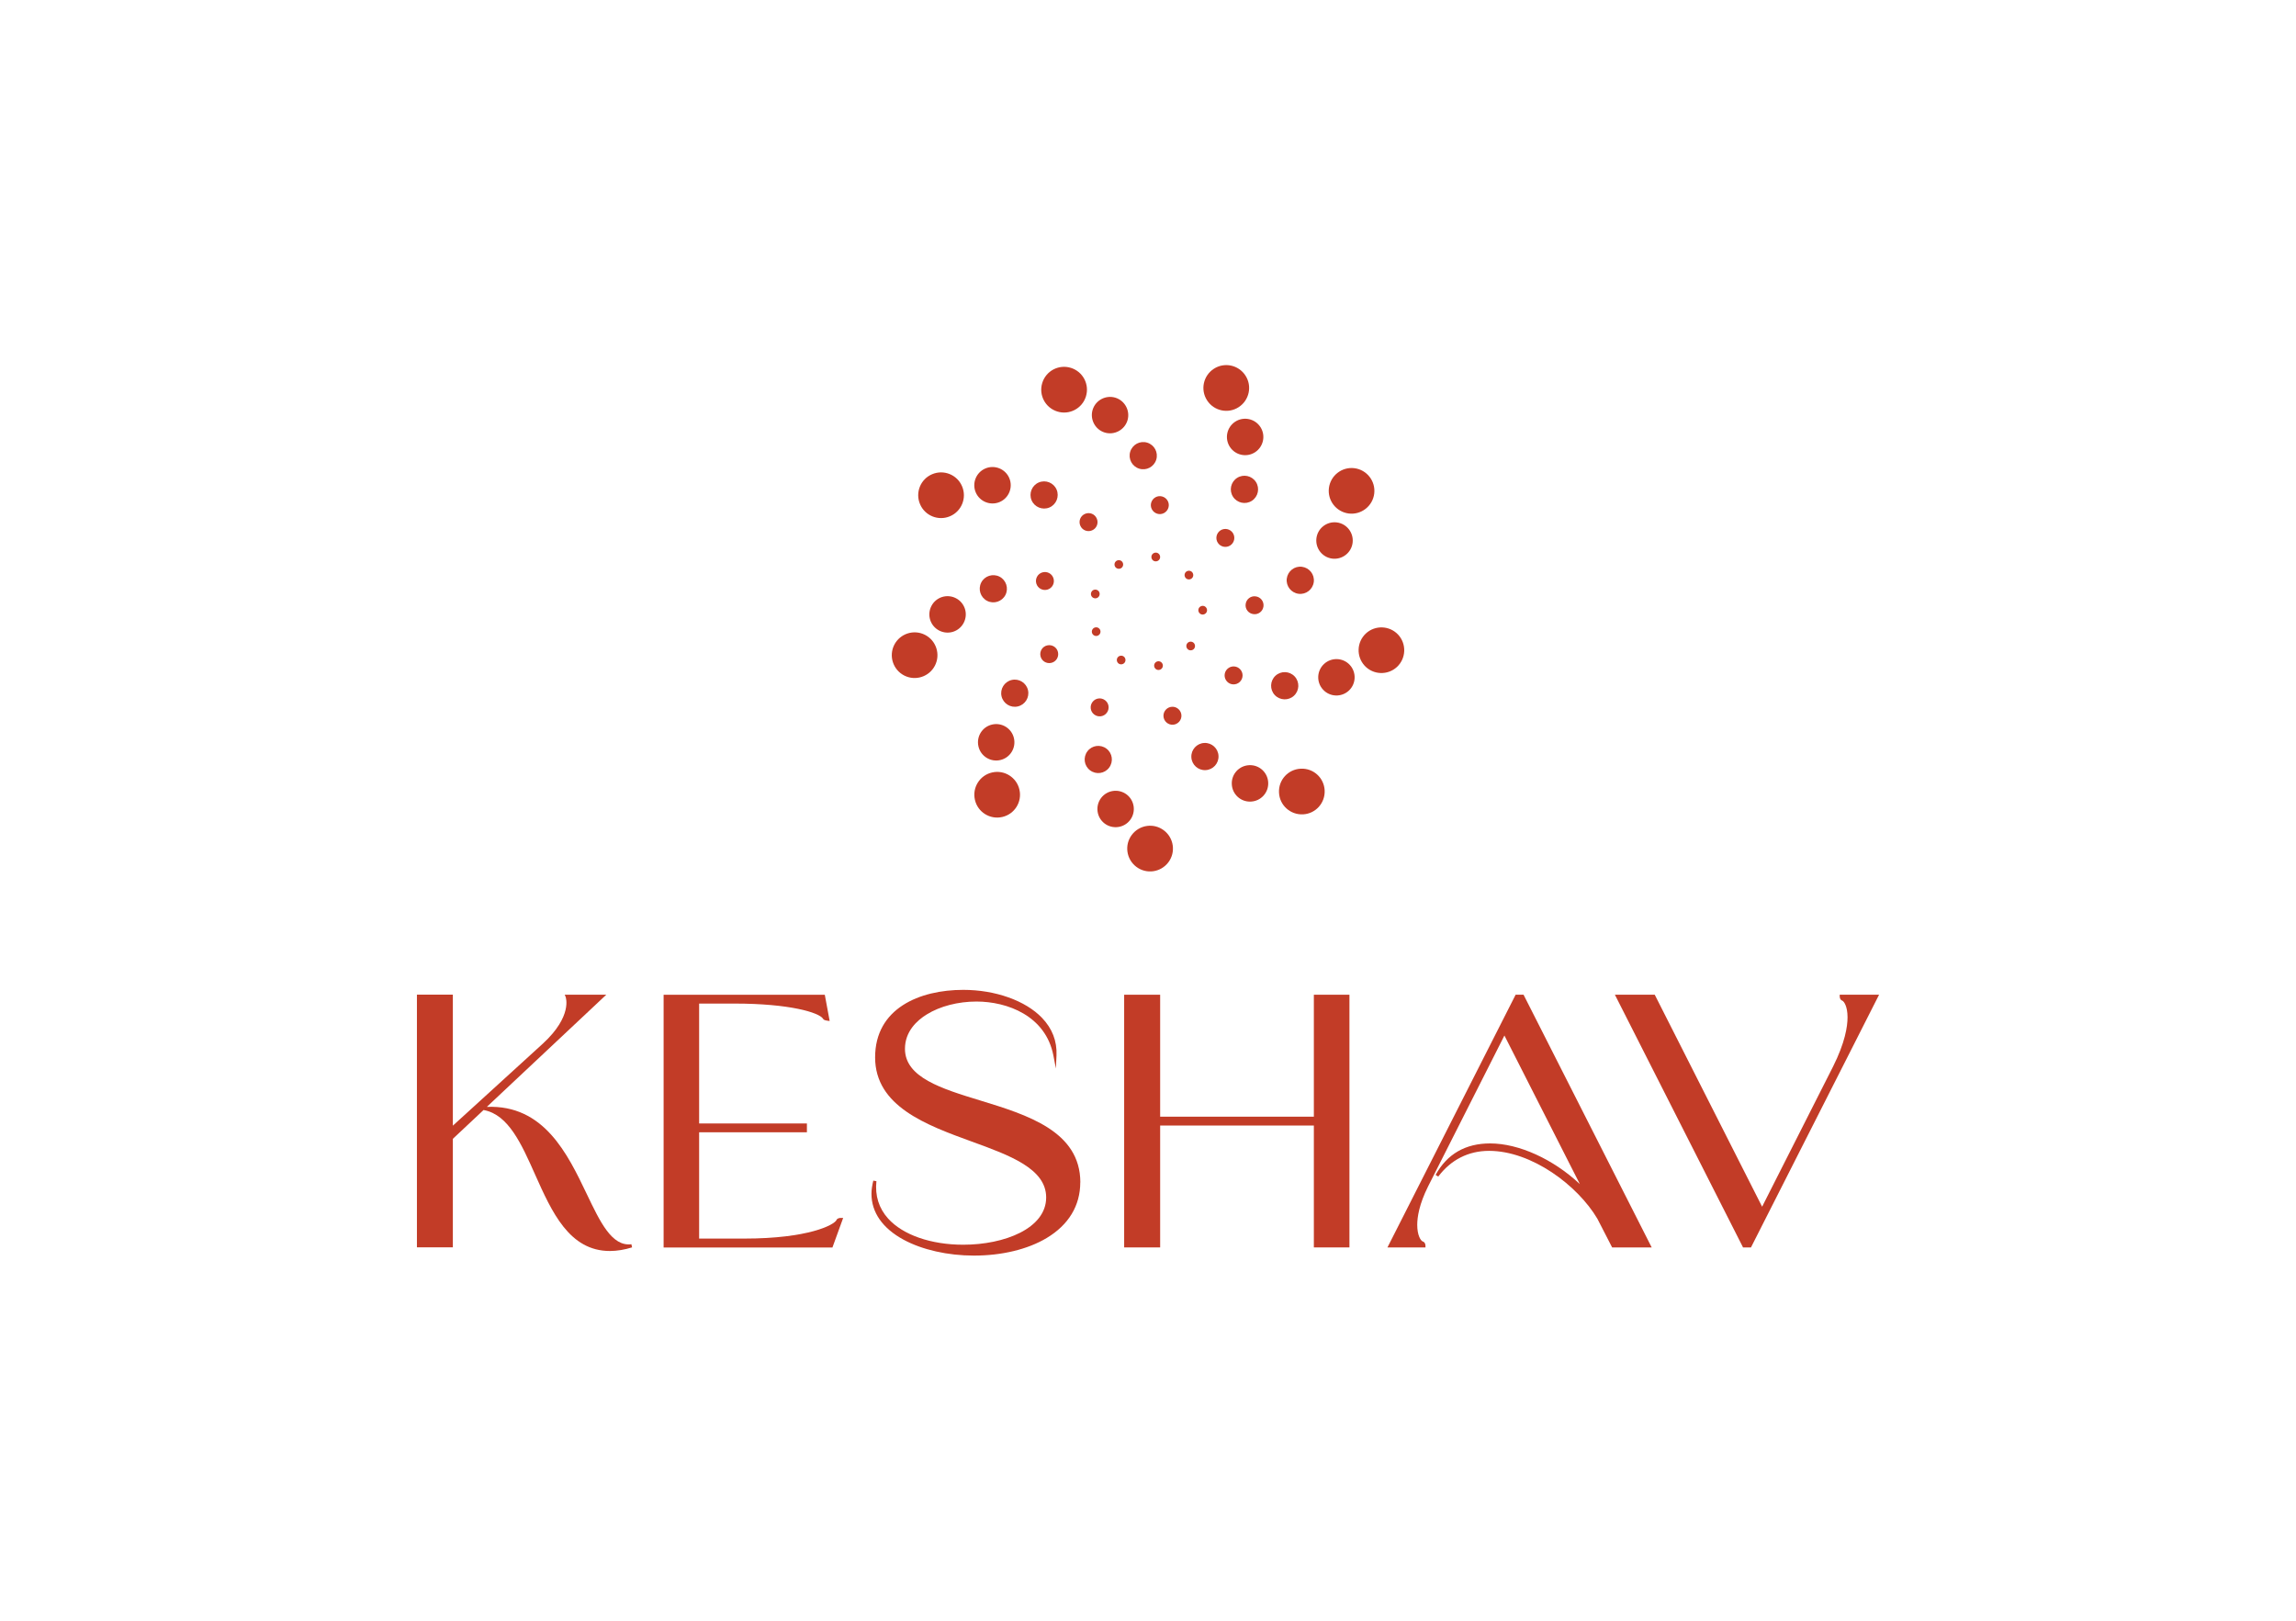 <?xml version="1.0" encoding="UTF-8"?>
<svg id="Layer_1" data-name="Layer 1" xmlns="http://www.w3.org/2000/svg" viewBox="0 0 340 240">
  <defs>
    <style>
      .cls-1 {
        fill: #c23c27;
      }
    </style>
  </defs>
  <path class="cls-1" d="M93.61,184.71c-1.11.35-2.25.54-3.29.54-6.02,0-8.6-5.77-11.09-11.34-2.02-4.54-3.94-8.82-7.54-9.52l-.08-.02-4.55,4.27v16.07h-5.32v-37.42h5.32v19.4l2.9-2.64h-.02s.02,0,.02,0l10.43-9.51c4.45-4.09,3.38-6.89,3.37-6.92l-.13-.32h.34s5.81,0,5.81,0l-17.69,16.61c8.47-.35,11.97,6.99,14.8,12.9,2,4.18,3.72,7.8,6.61,7.44l.1.45Z"/>
  <path class="cls-1" d="M124.86,180.35l-1.59,4.38h-25v-37.42h23.87l.72,3.88-.32-.04c-.52-.07-.62-.21-.65-.28-.57-.94-5-2.26-13.1-2.26h-5.26v17.75h15.96v1.31h-15.96v15.74h6.68c9.48,0,13.33-2.02,13.67-2.76.11-.28.52-.3.64-.3h.33Z"/>
  <path class="cls-1" d="M159.97,175.09c0,3.44-1.72,6.29-4.98,8.24-2.81,1.68-6.64,2.6-10.77,2.6-3.87,0-7.66-.86-10.41-2.35-3.12-1.69-4.76-4.05-4.76-6.8,0-.65.11-1.25.27-1.95l.46.08c-.22,2.15.36,4.01,1.74,5.54,2.18,2.42,6.34,3.87,11.12,3.87,6.1,0,12.28-2.41,12.28-7,0-4.26-5.36-6.22-11.03-8.28-6.7-2.44-14.3-5.21-14.3-12.46s6.56-10,13.06-10c4.74,0,9.2,1.59,11.65,4.14,1.52,1.59,2.24,3.45,2.15,5.55l-.09,1.96-.37-1.93c-1.15-5.9-6.85-7.99-11.39-7.99-2.72,0-5.39.69-7.35,1.9-1.48.91-3.24,2.54-3.24,5.1,0,4.24,5.41,5.9,11.14,7.65,6.95,2.13,14.83,4.54,14.83,12.14"/>
  <polygon class="cls-1" points="199.83 147.3 199.83 184.72 194.56 184.72 194.56 166.67 171.8 166.67 171.8 184.72 166.47 184.72 166.47 147.3 171.8 147.3 171.8 165.36 194.56 165.36 194.56 147.3 199.83 147.3"/>
  <path class="cls-1" d="M244.58,184.72h-5.85l-2.18-4.24c-2.92-4.94-9.73-10.06-16.05-10.06-3.05,0-5.65,1.32-7.52,3.81l-.39-.25c1.7-3.09,4.41-4.66,8.07-4.66,4.26,0,9.35,2.33,13.29,6.02l-11.17-22-11.3,22.34c-1.33,2.66-1.61,4.57-1.61,5.7,0,1.5.49,2.35.84,2.47.28.08.38.39.38.64v.23h-5.63l18.98-37.42h1.18l.06.13,18.91,37.29Z"/>
  <path class="cls-1" d="M278.26,147.3l-18.97,37.42h-1.18l-.06-.13-18.91-37.29h5.9l15.9,31.39,10.51-20.76c1.77-3.54,2.14-5.91,2.14-7.29,0-1.63-.53-2.36-.79-2.47-.27-.08-.37-.39-.37-.64v-.23h5.83Z"/>
  <path class="cls-1" d="M160.81,58.7c-.55,1.79-2.44,2.79-4.23,2.24-1.79-.55-2.79-2.44-2.24-4.23.55-1.79,2.44-2.79,4.23-2.24,1.79.55,2.79,2.44,2.24,4.23"/>
  <path class="cls-1" d="M166.96,62.26c-.44,1.42-1.95,2.22-3.37,1.79-1.42-.44-2.22-1.95-1.79-3.37.44-1.42,1.95-2.22,3.37-1.79,1.42.44,2.22,1.95,1.79,3.37"/>
  <path class="cls-1" d="M171.22,68.07c-.33,1.06-1.45,1.66-2.52,1.33-1.06-.33-1.66-1.45-1.33-2.52.33-1.06,1.45-1.66,2.52-1.33,1.06.33,1.66,1.45,1.33,2.52"/>
  <path class="cls-1" d="M173.02,75.19c-.22.7-.96,1.1-1.66.88-.7-.22-1.1-.96-.88-1.66.22-.7.96-1.1,1.66-.88.7.22,1.1.96.88,1.66"/>
  <path class="cls-1" d="M171.77,82.67c-.1.34-.47.53-.81.43-.34-.1-.53-.47-.43-.81.1-.34.47-.53.81-.43.34.1.53.47.43.81"/>
  <path class="cls-1" d="M142.47,72.02c.73,1.72-.08,3.71-1.8,4.43-1.72.73-3.71-.08-4.43-1.8-.73-1.72.08-3.71,1.8-4.43,1.72-.73,3.71.08,4.43,1.8"/>
  <path class="cls-1" d="M149.46,70.8c.58,1.37-.06,2.96-1.43,3.54-1.37.58-2.96-.06-3.54-1.43-.58-1.37.06-2.96,1.43-3.54,1.37-.58,2.96.06,3.54,1.43"/>
  <path class="cls-1" d="M156.47,72.51c.43,1.02-.05,2.21-1.07,2.64-1.02.43-2.21-.05-2.64-1.07-.43-1.02.05-2.21,1.07-2.64,1.03-.43,2.21.05,2.64,1.07"/>
  <path class="cls-1" d="M162.42,76.8c.29.68-.03,1.46-.71,1.74-.68.29-1.46-.03-1.74-.71-.29-.68.03-1.46.71-1.74.68-.29,1.46.03,1.74.71"/>
  <path class="cls-1" d="M166.27,83.34c.14.33-.02.71-.34.84s-.71-.02-.84-.34c-.14-.33.02-.71.34-.84.33-.14.71.02.84.34"/>
  <path class="cls-1" d="M136.98,94.01c1.66.85,2.32,2.89,1.47,4.55-.85,1.66-2.89,2.32-4.55,1.47-1.66-.85-2.32-2.89-1.47-4.55.85-1.66,2.89-2.32,4.55-1.47"/>
  <path class="cls-1" d="M141.55,88.58c1.33.68,1.85,2.3,1.17,3.63-.68,1.33-2.3,1.85-3.63,1.17-1.33-.68-1.85-2.3-1.17-3.63.68-1.33,2.3-1.85,3.63-1.17"/>
  <path class="cls-1" d="M148.01,85.39c.99.51,1.38,1.72.88,2.71-.51.99-1.72,1.38-2.71.88-.99-.51-1.38-1.72-.88-2.71s1.72-1.38,2.71-.88"/>
  <path class="cls-1" d="M155.34,84.85c.65.33.91,1.14.58,1.79-.33.65-1.13.91-1.79.58-.65-.33-.91-1.14-.58-1.79.33-.65,1.13-.91,1.79-.58"/>
  <path class="cls-1" d="M162.49,87.38c.32.16.44.55.28.87-.16.32-.55.44-.87.28-.32-.16-.44-.55-.28-.87.16-.32.55-.44.87-.28"/>
  <path class="cls-1" d="M146.91,114.39c1.82-.42,3.64.72,4.05,2.54.42,1.82-.72,3.64-2.54,4.05-1.82.42-3.64-.72-4.05-2.54-.42-1.82.72-3.64,2.54-4.05"/>
  <path class="cls-1" d="M146.92,107.29c1.45-.33,2.9.57,3.23,2.03.33,1.45-.57,2.9-2.03,3.23-1.45.33-2.9-.57-3.23-2.03-.33-1.45.57-2.9,2.03-3.23"/>
  <path class="cls-1" d="M149.82,100.69c1.08-.25,2.16.43,2.41,1.51.25,1.08-.43,2.16-1.51,2.41-1.08.25-2.16-.43-2.41-1.51-.25-1.08.43-2.16,1.51-2.41"/>
  <path class="cls-1" d="M155.08,95.57c.72-.16,1.43.28,1.59,1,.16.72-.28,1.43-1,1.59-.72.16-1.43-.28-1.59-1-.16-.72.28-1.43,1-1.59"/>
  <path class="cls-1" d="M162.18,92.91c.35-.08.69.14.77.48.08.35-.14.69-.48.77-.35.08-.69-.14-.77-.48-.08-.35.14-.69.48-.77"/>
  <path class="cls-1" d="M167.61,123.62c1.13-1.49,3.25-1.79,4.74-.66,1.49,1.13,1.79,3.25.66,4.74-1.13,1.49-3.25,1.79-4.74.66-1.49-1.13-1.79-3.25-.66-4.74"/>
  <path class="cls-1" d="M163.05,118.17c.9-1.19,2.59-1.42,3.78-.53,1.19.9,1.42,2.59.53,3.78-.9,1.19-2.59,1.42-3.78.53-1.19-.9-1.42-2.59-.53-3.78"/>
  <path class="cls-1" d="M161.03,111.25c.67-.89,1.93-1.06,2.82-.39.89.67,1.06,1.93.39,2.82-.67.89-1.93,1.06-2.82.39-.89-.67-1.06-1.93-.39-2.82"/>
  <path class="cls-1" d="M161.78,103.95c.44-.59,1.28-.7,1.86-.26.59.44.7,1.28.26,1.86-.44.59-1.28.7-1.86.26-.59-.44-.7-1.28-.26-1.86"/>
  <path class="cls-1" d="M165.51,97.35c.21-.28.62-.34.9-.13.28.21.34.62.13.9-.21.28-.62.34-.9.13-.28-.21-.34-.62-.13-.9"/>
  <path class="cls-1" d="M189.4,117.38c-.1-1.87,1.34-3.46,3.21-3.55,1.87-.1,3.46,1.34,3.55,3.21s-1.34,3.46-3.21,3.55-3.46-1.34-3.55-3.21"/>
  <path class="cls-1" d="M182.41,116.14c-.08-1.49,1.07-2.76,2.56-2.83,1.49-.08,2.76,1.07,2.83,2.56.08,1.49-1.07,2.76-2.56,2.83-1.49.08-2.76-1.07-2.83-2.56"/>
  <path class="cls-1" d="M176.42,112.13c-.06-1.11.8-2.06,1.91-2.11,1.11-.06,2.06.8,2.11,1.91.06,1.11-.8,2.06-1.91,2.11-1.11.06-2.06-.8-2.11-1.91"/>
  <path class="cls-1" d="M172.29,106.06c-.04-.73.53-1.36,1.26-1.4.73-.04,1.36.53,1.4,1.26.04.73-.53,1.36-1.26,1.4-.73.04-1.36-.53-1.4-1.26"/>
  <path class="cls-1" d="M170.91,98.6c-.02-.36.26-.66.61-.68.36-.02.66.26.68.61.02.36-.26.66-.61.68-.36.02-.66-.26-.68-.61"/>
  <path class="cls-1" d="M202.09,98.59c-1.27-1.37-1.19-3.51.17-4.78,1.37-1.27,3.51-1.19,4.78.17,1.27,1.37,1.19,3.51-.17,4.78-1.37,1.27-3.51,1.19-4.78-.17"/>
  <path class="cls-1" d="M195.93,102.13c-1.02-1.09-.95-2.8.14-3.81,1.09-1.01,2.8-.95,3.81.14,1.01,1.09.95,2.8-.14,3.81-1.09,1.01-2.8.95-3.81-.14"/>
  <path class="cls-1" d="M188.77,102.92c-.76-.81-.71-2.09.1-2.85.82-.76,2.09-.71,2.85.1.76.82.71,2.09-.1,2.85-.81.76-2.09.71-2.85-.1"/>
  <path class="cls-1" d="M181.7,100.92c-.5-.54-.47-1.38.07-1.88.54-.5,1.38-.47,1.88.07.5.54.47,1.38-.07,1.88-.54.5-1.38.47-1.88-.07"/>
  <path class="cls-1" d="M175.85,96.1c-.24-.26-.23-.67.03-.91.26-.24.67-.23.91.03.24.26.23.67-.03.91-.26.24-.67.23-.91-.03"/>
  <path class="cls-1" d="M199.73,76.04c-1.85-.23-3.17-1.92-2.94-3.77.23-1.85,1.92-3.17,3.77-2.94,1.85.23,3.17,1.92,2.94,3.77-.23,1.85-1.92,3.17-3.77,2.94"/>
  <path class="cls-1" d="M197.29,82.72c-1.48-.18-2.53-1.53-2.35-3.01.18-1.48,1.53-2.53,3.01-2.35,1.48.18,2.53,1.53,2.35,3.01-.18,1.48-1.53,2.53-3.01,2.35"/>
  <path class="cls-1" d="M192.3,87.93c-1.1-.14-1.89-1.14-1.75-2.25.14-1.1,1.14-1.89,2.25-1.75,1.1.14,1.89,1.14,1.75,2.25-.14,1.1-1.14,1.89-2.25,1.75"/>
  <path class="cls-1" d="M185.61,90.94c-.73-.09-1.25-.75-1.15-1.48.09-.73.75-1.25,1.48-1.15.73.09,1.25.75,1.16,1.48-.09.73-.75,1.25-1.48,1.15"/>
  <path class="cls-1" d="M178.02,91c-.35-.04-.6-.37-.56-.72.04-.35.37-.6.72-.56.35.04.6.37.56.72-.04.35-.37.6-.72.56"/>
  <path class="cls-1" d="M183.43,60.29c-1.57,1.02-3.66.57-4.68-1-1.02-1.57-.57-3.66,1-4.68,1.57-1.02,3.66-.57,4.68,1,1.02,1.57.57,3.66-1,4.68"/>
  <path class="cls-1" d="M185.85,66.97c-1.25.81-2.92.45-3.73-.8-.81-1.25-.45-2.92.8-3.73,1.25-.81,2.92-.45,3.73.8.81,1.25.45,2.92-.8,3.73"/>
  <path class="cls-1" d="M185.38,74.16c-.93.6-2.18.34-2.79-.6s-.34-2.18.6-2.79c.93-.6,2.18-.34,2.79.6.6.93.34,2.18-.6,2.79"/>
  <path class="cls-1" d="M182.18,80.77c-.62.4-1.44.22-1.84-.39-.4-.62-.22-1.44.39-1.84.62-.4,1.44-.22,1.84.39.4.62.22,1.44-.39,1.84"/>
  <path class="cls-1" d="M176.41,85.7c-.3.19-.7.11-.89-.19s-.11-.7.19-.89c.3-.19.7-.11.89.19.19.3.11.7-.19.89"/>
</svg>
